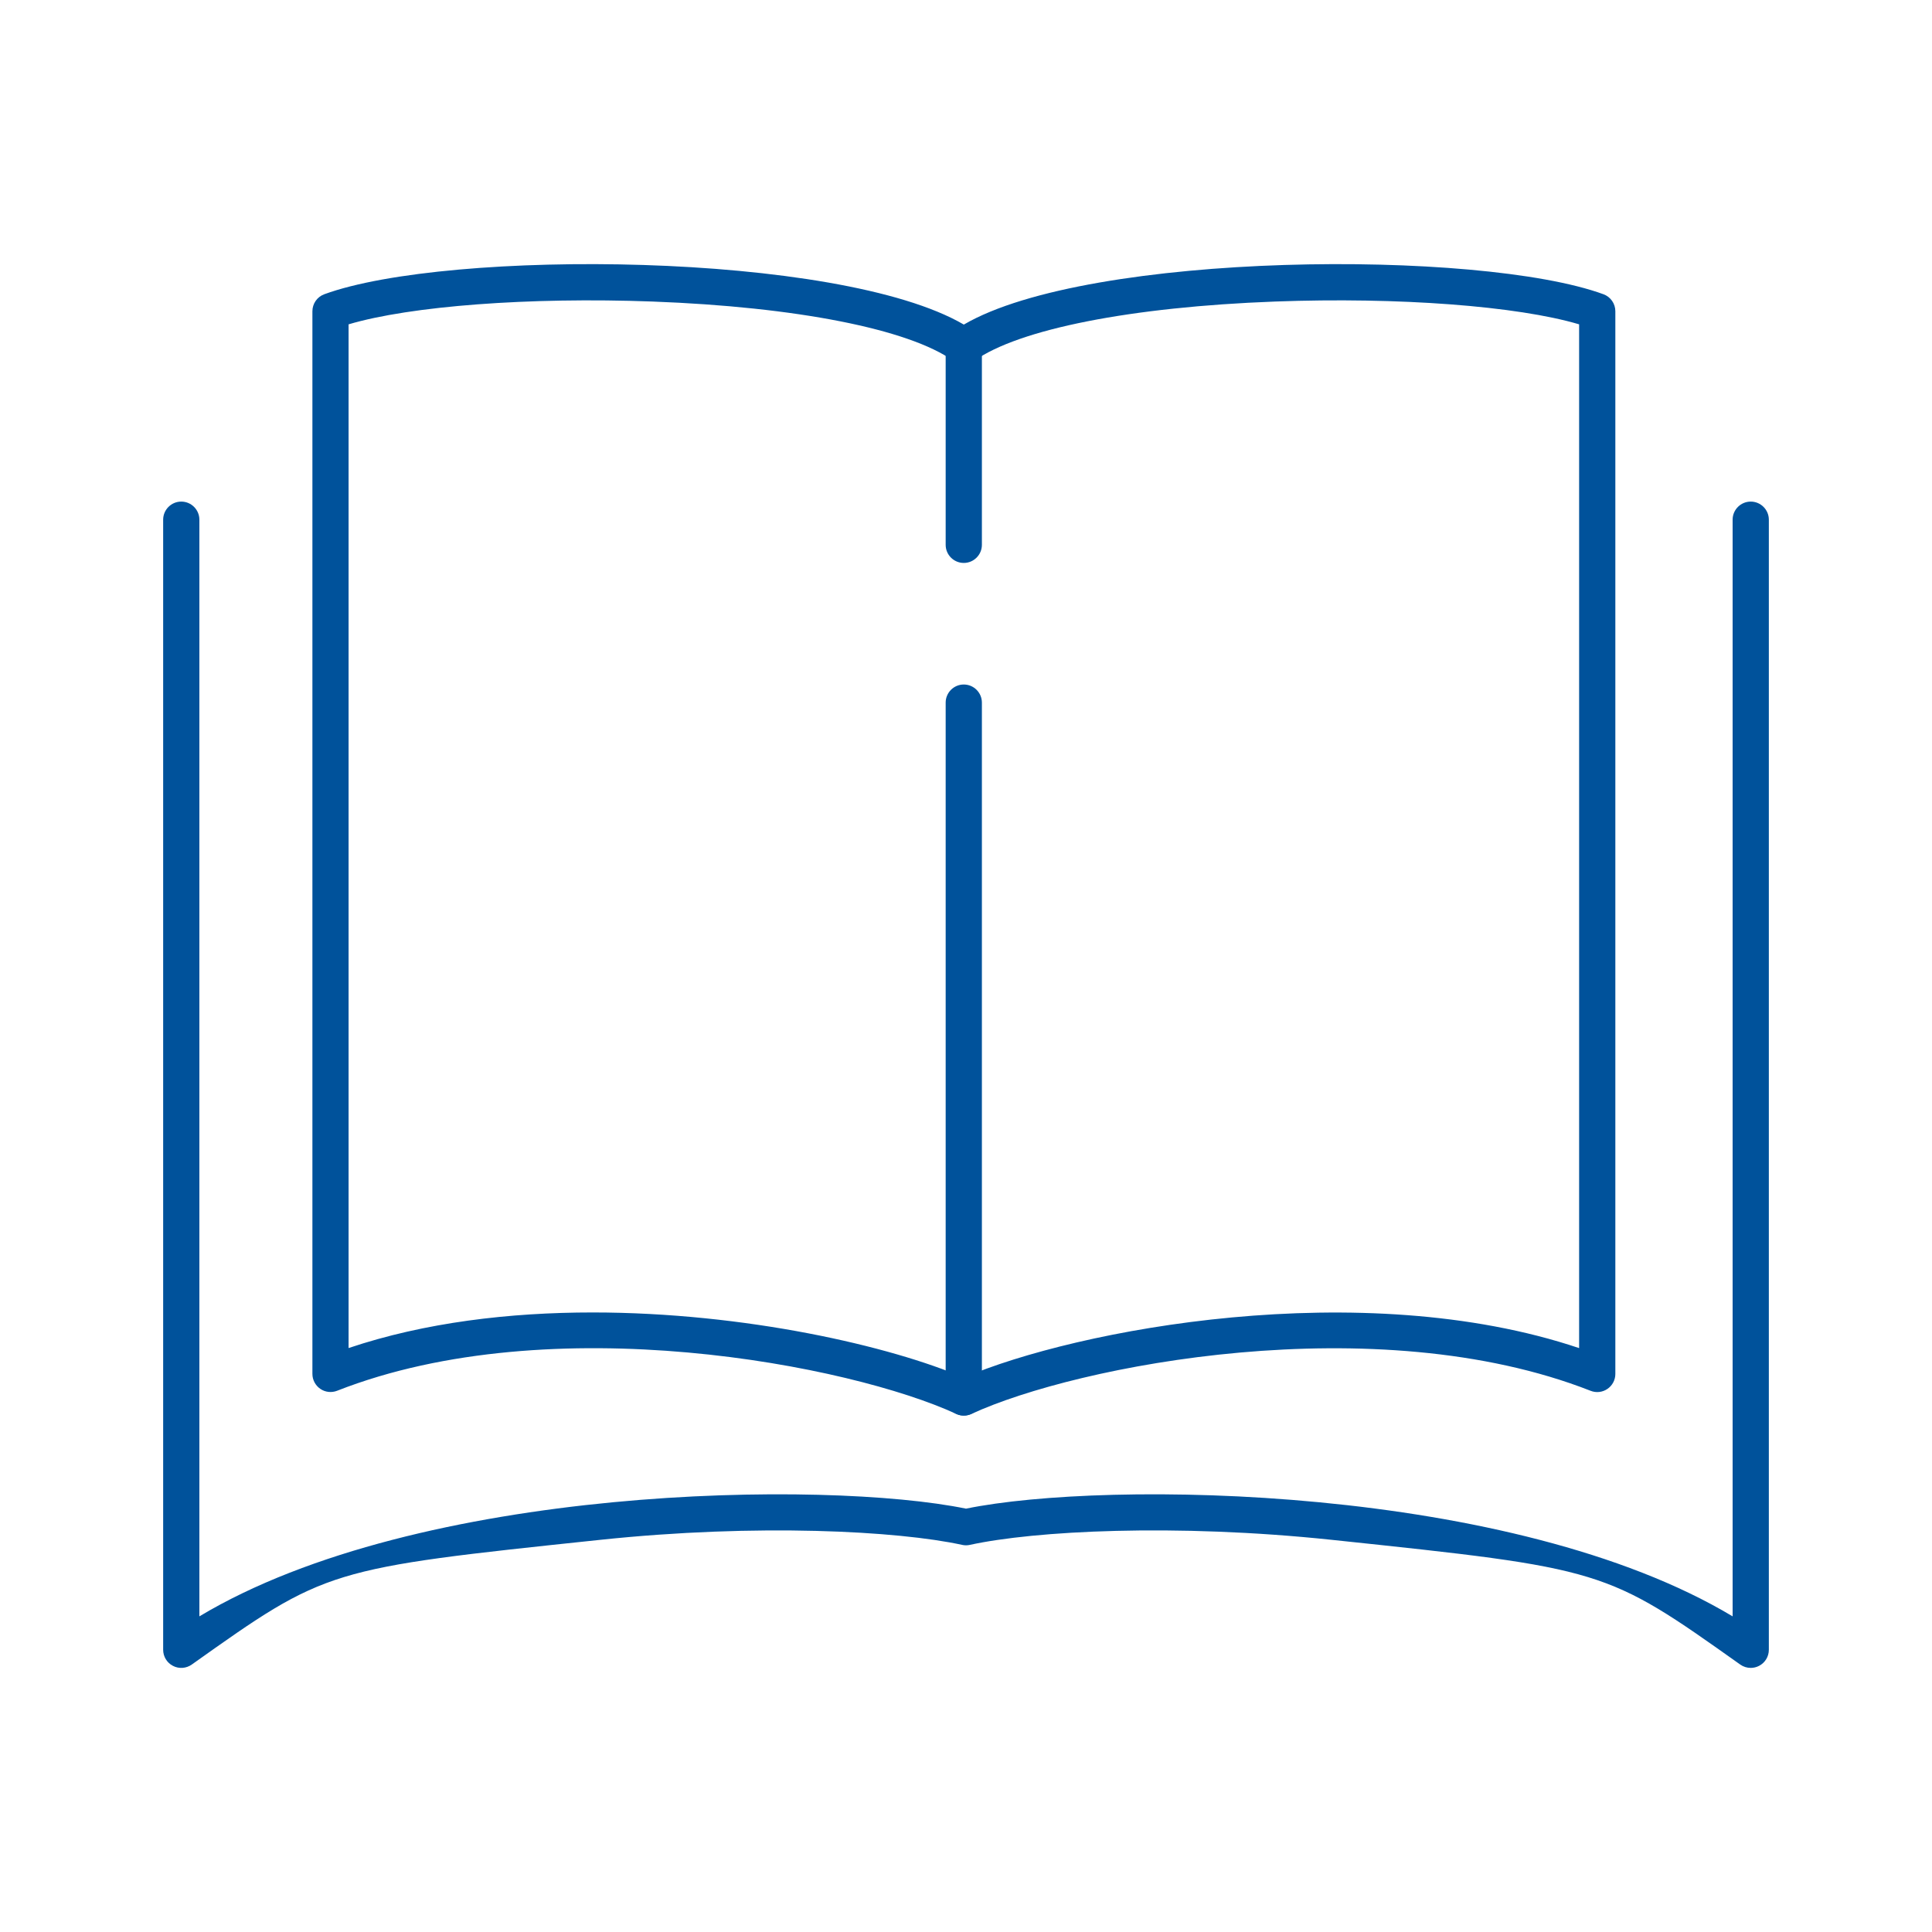 <?xml version="1.0" encoding="utf-8"?>
<!-- Generator: Adobe Illustrator 24.1.2, SVG Export Plug-In . SVG Version: 6.00 Build 0)  -->
<svg version="1.1" id="_x2018_ëîé_x5F_1" xmlns="http://www.w3.org/2000/svg" xmlns:xlink="http://www.w3.org/1999/xlink"
	 x="0px" y="0px" viewBox="0 0 400 400" style="enable-background:new 0 0 400 400;" xml:space="preserve">
<style type="text/css">
	.st0{fill:#1A1A1A;}
	.st1{fill:#009AE3;}
	.st2{fill:#FFFFFF;}
	.st3{fill:#B3B3B3;}
	.st4{fill:#00529B;}
</style>
<g>
	<g>
		<path class="st4" d="M362.47,345.32c-0.76,0-1.52-0.23-2.17-0.69c-27.97-19.85-27.97-19.85-84.63-25.83
			c-32.45-3.42-61.56-1.86-74.87,1.05c-0.53,0.12-1.07,0.12-1.6,0c-13.31-2.9-42.42-4.47-74.87-1.05
			c-56.66,5.97-56.66,5.97-84.63,25.83c-1.15,0.81-2.65,0.92-3.89,0.27c-1.25-0.64-2.03-1.93-2.03-3.33V107.6
			c0-2.07,1.68-3.75,3.75-3.75c2.07,0,3.75,1.68,3.75,3.75v227.05C86.81,307.36,171,306.39,200,312.35
			c28.99-5.96,113.19-4.99,158.72,22.3V107.6c0-2.07,1.68-3.75,3.75-3.75c2.07,0,3.75,1.68,3.75,3.75v233.97
			c0,1.4-0.78,2.69-2.03,3.33C363.65,345.18,363.06,345.32,362.47,345.32z"/>
	</g>
	<g>
		<path class="st4" d="M199.54,293.08c-0.54,0-1.07-0.12-1.57-0.35c-21.78-10.06-83.7-22.24-128.17-4.79
			c-1.15,0.45-2.46,0.31-3.48-0.39c-1.02-0.7-1.64-1.86-1.64-3.1V64.44c0-1.57,0.98-2.98,2.46-3.52
			c25.56-9.36,106.45-8.89,132.41,6.28c25.95-15.17,106.87-15.64,132.43-6.28c1.48,0.54,2.46,1.95,2.46,3.52v220.02
			c0,1.24-0.61,2.4-1.64,3.1c-1.02,0.7-2.33,0.85-3.48,0.39c-44.47-17.44-106.41-5.27-128.2,4.79
			C200.62,292.96,200.08,293.08,199.54,293.08z M122.68,271.73c31.65,0,61.85,7.02,76.87,13.5c23.16-9.97,82.39-21.24,127.39-6.12
			V67.15c-12.75-3.79-37.4-5.67-62.94-4.72c-29.76,1.11-53.04,5.7-62.28,12.27c-1.3,0.92-3.04,0.93-4.35,0
			c-9.24-6.57-32.52-11.16-62.27-12.27c-25.53-0.95-50.17,0.93-62.93,4.72V279.1C87.98,273.78,105.55,271.73,122.68,271.73z"/>
	</g>
	<g>
		<g>
			<path class="st4" d="M199.54,293.08c-2.07,0-3.75-1.68-3.75-3.75V145.47c0-2.07,1.68-3.75,3.75-3.75c2.07,0,3.75,1.68,3.75,3.75
				v143.86C203.29,291.4,201.61,293.08,199.54,293.08z"/>
		</g>
		<g>
			<path class="st4" d="M199.54,116.55c-2.07,0-3.75-1.68-3.75-3.75V71.65c0-2.07,1.68-3.75,3.75-3.75c2.07,0,3.75,1.68,3.75,3.75
				v41.15C203.29,114.87,201.61,116.55,199.54,116.55z"/>
		</g>
	</g>
</g>
</svg>
